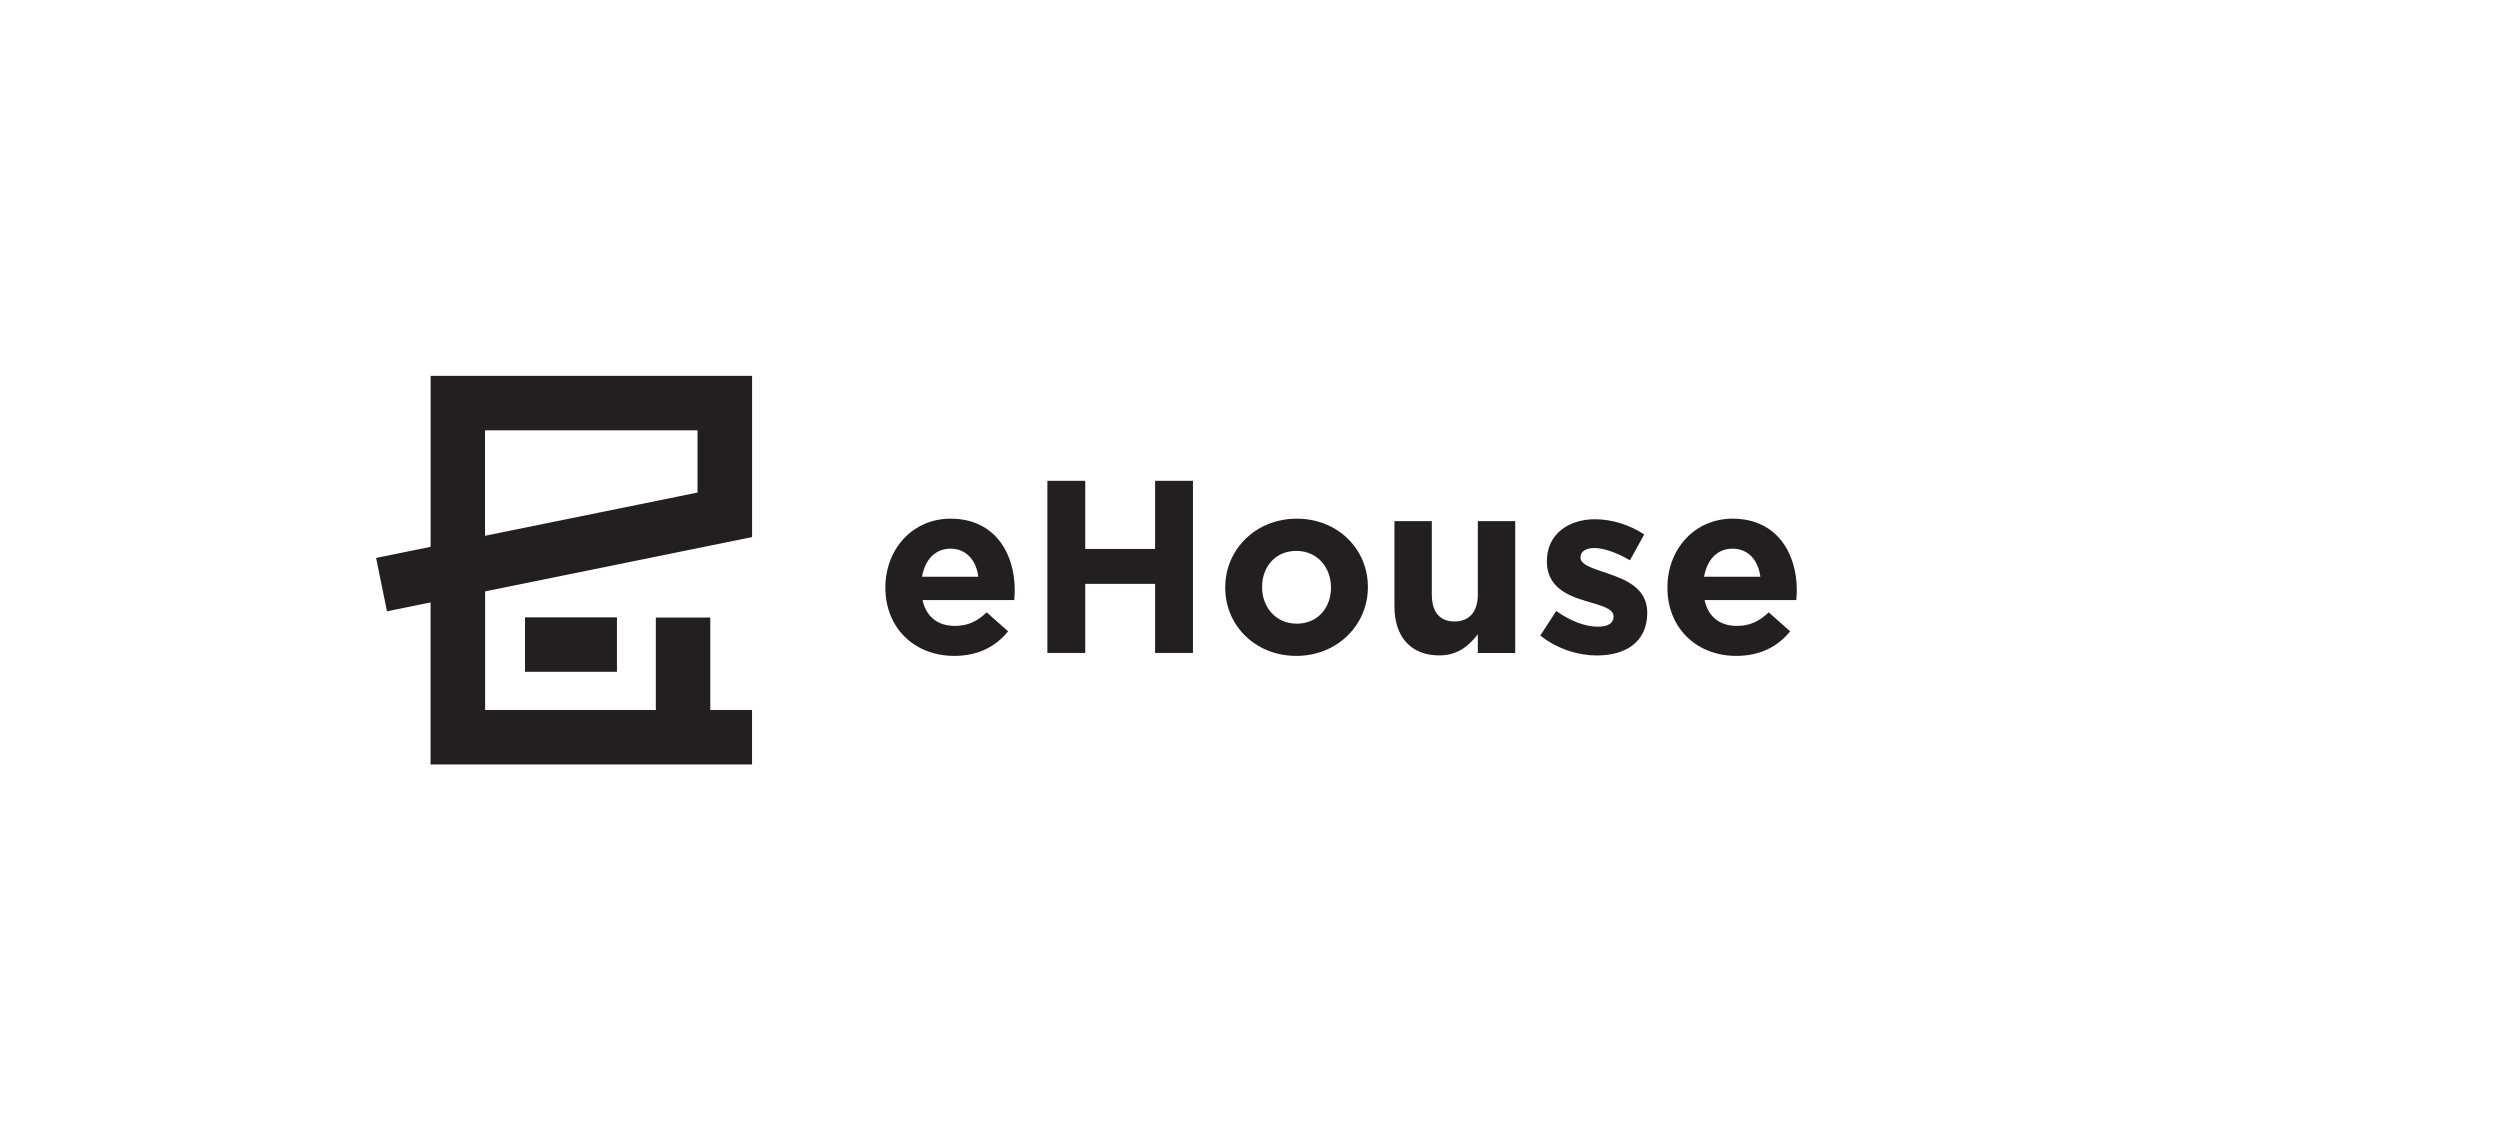 <svg xmlns="http://www.w3.org/2000/svg" id="BLACK" viewBox="0 0 572.38 261.25"><defs><style>.cls-1{fill:#231f20;stroke-width:0px;}</style></defs><path class="cls-1" d="M217.63,118.75c-8.79,0-14.92,7.1-14.92,15.71v.11c0,9.24,6.7,15.6,15.77,15.6,5.46,0,9.51-2.14,12.33-5.63l-4.9-4.34c-2.36,2.2-4.45,3.1-7.32,3.1-3.83,0-6.53-2.03-7.37-5.91h21c.05-.79.11-1.58.11-2.25,0-8.56-4.62-16.39-14.69-16.39ZM211.1,132.04c.68-3.88,2.99-6.42,6.53-6.42s5.86,2.59,6.36,6.42h-12.89ZM264.46,125.68h-15.99v-15.6h-8.67v39.41h8.67v-15.82h15.99v15.82h8.67v-39.41h-8.67v15.6ZM296.91,118.75c-9.4,0-16.39,7.04-16.39,15.71v.11c0,8.67,6.93,15.6,16.27,15.6s16.39-7.04,16.39-15.71v-.11c0-8.67-6.93-15.6-16.27-15.6ZM304.73,134.57c0,4.45-2.93,8.22-7.83,8.22s-7.94-3.89-7.94-8.33v-.11c0-4.45,2.93-8.22,7.83-8.22s7.94,3.88,7.94,8.33v.11ZM338.35,136.15c0,4.05-2.08,6.14-5.35,6.14s-5.18-2.08-5.18-6.14v-16.83h-8.56v19.54c0,6.92,3.77,11.2,10.25,11.2,4.34,0,6.87-2.31,8.84-4.84v4.28h8.56v-30.18h-8.56v16.83ZM368,131.26c-3.27-1.13-6.14-1.92-6.14-3.6v-.11c0-1.18,1.07-2.08,3.16-2.08,2.19,0,5.18,1.07,8.16,2.81l3.27-5.91c-3.27-2.2-7.43-3.49-11.26-3.49-6.08,0-11.03,3.43-11.03,9.57v.11c0,5.86,4.78,7.83,9.01,9.07,3.32,1.01,6.25,1.63,6.25,3.49v.11c0,1.35-1.13,2.25-3.6,2.25-2.81,0-6.25-1.24-9.51-3.6l-3.66,5.63c4,3.15,8.73,4.56,12.95,4.56,6.53,0,11.54-3.04,11.54-9.74v-.11c0-5.52-4.9-7.54-9.12-8.95ZM396.68,118.75c-8.79,0-14.92,7.1-14.92,15.71v.11c0,9.24,6.7,15.6,15.77,15.6,5.46,0,9.51-2.14,12.33-5.63l-4.9-4.34c-2.36,2.2-4.45,3.1-7.32,3.1-3.83,0-6.53-2.03-7.37-5.91h21c.05-.79.11-1.58.11-2.25,0-8.56-4.62-16.39-14.69-16.39ZM390.15,132.04c.68-3.88,2.99-6.42,6.53-6.42s5.86,2.59,6.36,6.42h-12.89ZM141.25,153.81v-12.47h-21.05v12.47h21.05ZM98.58,125.2l-12.47,2.54,2.49,12.22,9.98-2.03v37.09h73.6v-12.47h-9.56v-21.17h-12.47v21.17h-39.08v-27.15l61.12-12.43v-36.91h-73.6v39.16ZM111.05,98.52h48.65v14.25l-48.65,9.9v-24.14Z"></path></svg>